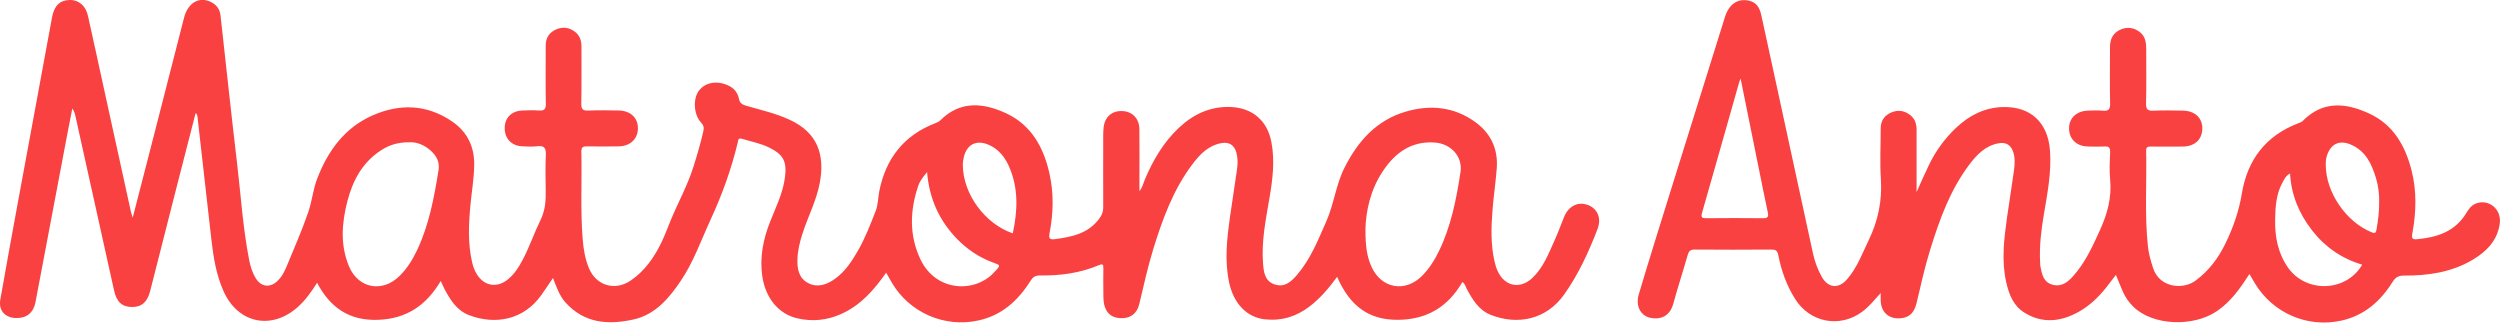 <?xml version="1.0" encoding="UTF-8"?>
<svg id="Capa_2" data-name="Capa 2" xmlns="http://www.w3.org/2000/svg" viewBox="0 0 446.8 57.66">
  <defs>
    <style>
      .cls-1 {
      fill: #f94141;
      stroke-width: 0px;
      }
    </style>
  </defs>
  <g id="Capa_1-2" data-name="Capa 1">
    <path class="cls-1"
      d="m283.74,36.63c-1.73-.67-3.45.23-4.23,2.19-.55,1.39-1.07,2.8-1.69,4.16-1.06,2.36-1.99,4.81-3.91,6.65-2.23,2.15-5.04,1.57-6.29-1.27-.23-.51-.38-1.07-.51-1.61-.72-3.08-.6-6.2-.36-9.31.19-2.46.57-4.91.75-7.37.26-3.46-1.07-6.27-3.88-8.29-3.76-2.69-7.96-3.1-12.28-1.86-5.29,1.52-8.66,5.28-11.06,10.07-1.54,3.06-1.87,6.5-3.26,9.62-1.46,3.3-2.78,6.65-5.15,9.44-1.06,1.25-2.23,2.38-4.04,1.79-1.79-.58-1.98-2.21-2.1-3.76-.31-3.96.49-7.82,1.15-11.69.57-3.32.99-6.66.34-10.02-.74-3.86-3.44-6.13-7.37-6.25-3.62-.11-6.61,1.32-9.19,3.75-2.73,2.58-4.58,5.74-6.03,9.16-.28.66-.41,1.41-.99,2.14,0-.94,0-1.67,0-2.39,0-2.92.03-5.84-.01-8.75-.03-1.84-1.27-3.1-3.01-3.18-1.88-.09-3.16,1.01-3.38,2.9-.05.48-.07.97-.07,1.45,0,4.3-.02,8.59,0,12.89,0,.73-.22,1.31-.64,1.89-1.97,2.75-4.9,3.35-7.97,3.76-1.1.15-1.14-.25-.97-1.15.68-3.54.76-7.1-.04-10.62-1.05-4.65-3.23-8.64-7.75-10.73-4.1-1.89-8.2-2.29-11.78,1.3-.22.22-.54.35-.84.47-5.63,2.16-8.86,6.3-10.03,12.14-.24,1.19-.21,2.46-.65,3.56-.94,2.4-1.87,4.83-3.16,7.08-1.1,1.91-2.29,3.74-4.11,5.04-1.45,1.04-3.09,1.64-4.78.77-1.68-.86-1.99-2.51-1.93-4.28.05-1.6.43-3.12.92-4.62.98-3.04,2.5-5.9,3.08-9.06.91-4.94-.36-8.9-5.36-11.22-2.52-1.17-5.2-1.76-7.84-2.53-.68-.2-1.1-.46-1.26-1.24-.21-1.08-.86-1.89-1.9-2.37-2.04-.94-4.16-.56-5.28.97-1.06,1.46-.9,4.26.42,5.66.46.49.54.91.41,1.51-.49,2.17-1.12,4.3-1.79,6.42-1.05,3.33-2.75,6.37-4.07,9.58-.54,1.31-1.02,2.64-1.64,3.91-1.3,2.69-2.98,5.1-5.5,6.82-2.78,1.89-6.12.92-7.43-2.16-.72-1.7-1.01-3.49-1.15-5.31-.41-5.18-.11-10.37-.23-15.55-.02-.86.32-.99,1.06-.97,1.86.04,3.73.03,5.59,0,2.08-.02,3.47-1.34,3.46-3.25,0-1.86-1.34-3.12-3.42-3.16-1.82-.04-3.65-.06-5.47.01-.95.04-1.24-.24-1.23-1.21.06-3.4.02-6.81.03-10.21,0-1.02-.25-1.92-1.08-2.59-1.04-.83-2.2-1.03-3.42-.5-1.22.53-1.89,1.48-1.89,2.85,0,3.49-.04,6.97.02,10.45.02.99-.3,1.27-1.24,1.2-1.01-.07-2.03-.05-3.04.01-1.92.11-3.1,1.37-3.07,3.21.03,1.84,1.25,3.1,3.13,3.18.89.04,1.8.1,2.67-.01,1.34-.18,1.6.39,1.55,1.6-.1,2.1-.05,4.21-.02,6.32.03,1.82-.08,3.54-.93,5.27-1.15,2.35-1.99,4.86-3.23,7.19-.67,1.26-1.43,2.44-2.54,3.37-1.99,1.66-4.35,1.26-5.66-.96-.35-.6-.6-1.23-.76-1.91-.82-3.44-.66-6.92-.33-10.4.22-2.38.64-4.73.67-7.13.05-3.3-1.26-5.94-3.95-7.78-4.5-3.08-9.36-3.22-14.22-1.08-4.99,2.2-7.97,6.32-9.89,11.3-.75,1.94-.92,4.03-1.59,5.97-1.11,3.25-2.51,6.39-3.81,9.57-.43,1.05-.93,2.07-1.81,2.85-1.29,1.14-2.79.94-3.72-.51-.66-1.04-1.01-2.21-1.24-3.4-1.11-5.69-1.47-11.48-2.15-17.23-1.04-8.8-1.98-17.62-2.96-26.43-.12-1.09-.69-1.87-1.67-2.37-2.09-1.07-4.15.09-4.84,2.77-1.89,7.36-3.77,14.73-5.66,22.09-1.15,4.47-2.31,8.94-3.52,13.66-.16-.51-.26-.78-.32-1.05-1.55-7.07-3.1-14.14-4.65-21.21-1-4.54-1.97-9.09-2.99-13.63C15.4,1.07,14.08-.05,12.41,0c-1.75.05-2.73,1.05-3.11,3.1-1.99,10.82-4,21.64-5.99,32.46-1.1,6.01-2.21,12.02-3.26,18.03-.33,1.9.87,3.21,2.81,3.25,1.89.05,3.12-.93,3.48-2.83,1.9-9.97,3.78-19.95,5.67-29.93.3-1.57.61-3.13.91-4.69.34.45.45.88.55,1.31,2.31,10.42,4.61,20.85,6.93,31.27.45,2.02,1.44,2.88,3.18,2.9,1.72.02,2.75-.88,3.25-2.83,1.64-6.43,3.27-12.85,4.91-19.28,1.06-4.17,2.14-8.34,3.22-12.54.31.21.31.47.34.7.83,7.36,1.65,14.72,2.5,22.08.36,3.1.87,6.18,2.16,9.06,2.6,5.79,8.65,7.01,13.35,2.73,1.33-1.21,2.36-2.66,3.36-4.25,2.34,4.44,5.74,6.82,10.94,6.62,5.08-.2,8.59-2.6,11.16-6.94.28.6.45,1.01.65,1.4,1.05,1.95,2.18,3.84,4.37,4.69,4.74,1.83,9.8.82,12.89-3.49.71-.99,1.38-2.01,2.15-3.13.64,1.64,1.15,3.15,2.21,4.34,3.35,3.76,7.65,4.07,12.16,3.07,3.9-.87,6.32-3.73,8.45-6.88,2.31-3.41,3.65-7.3,5.36-11,2.04-4.41,3.69-8.98,4.83-13.71.1-.43.05-.93.79-.7,1.58.5,3.22.78,4.73,1.51,2.66,1.29,3.3,2.5,2.92,5.43-.37,2.81-1.64,5.32-2.66,7.91-1.22,3.11-1.86,6.26-1.4,9.61.54,3.93,2.87,6.85,6.3,7.63,2.68.61,5.3.35,7.83-.79,3.46-1.55,5.84-4.26,8.02-7.38.37.66.7,1.25,1.04,1.83,3.14,5.32,9.38,8.04,15.43,6.72,4.19-.91,7.1-3.54,9.31-7.06.43-.69.85-1,1.7-.99,3.63.06,7.19-.42,10.57-1.85.6-.25.78-.15.77.5-.03,1.5-.01,3,0,4.5,0,.45,0,.89.04,1.34.17,1.94,1.17,3.02,2.9,3.14,1.82.13,3.07-.75,3.51-2.64.76-3.23,1.48-6.47,2.45-9.64,1.65-5.35,3.55-10.6,6.95-15.14,1.34-1.79,2.87-3.43,5.25-3.86,1.36-.25,2.27.32,2.66,1.65.29,1,.27,2.01.13,3.02-.39,2.85-.86,5.68-1.26,8.53-.54,3.9-.99,7.8-.15,11.72.81,3.78,3.19,6.22,6.37,6.57,3.02.33,5.67-.49,8.06-2.34,1.88-1.45,3.39-3.22,4.87-5.25,2.36,5.43,5.87,7.72,10.88,7.68,5.2-.04,8.95-2.34,11.51-6.76.51.36.56.84.77,1.22,1.03,1.91,2.14,3.79,4.26,4.64,4.72,1.88,9.91.95,13.16-3.63,2.55-3.6,4.36-7.56,5.94-11.64.77-1.98.06-3.68-1.76-4.39Zm-205.36-6.23c-.8,4.91-1.69,9.8-3.86,14.35-.79,1.66-1.74,3.2-3.04,4.5-3.06,3.1-7.42,2.37-9.1-1.64-1.61-3.82-1.3-7.76-.29-11.67.96-3.7,2.69-6.93,6.01-9.08,1.46-.95,3.05-1.46,5.12-1.43,1.27-.07,2.63.47,3.79,1.52,1.02.92,1.6,2.03,1.37,3.45Zm99.53,18c-3.34,4.02-10.58,3.92-13.41-2.05-2.04-4.31-1.89-8.78-.36-13.24.14-.42.39-.8.63-1.17.21-.33.48-.63.92-1.18.39,4.75,2.16,8.62,5.27,11.86,1.88,1.95,4.08,3.43,6.65,4.35,1.22.44,1.18.41.32,1.45Zm3.1-6.69c-4.99-1.7-8.88-7.02-8.94-12.19,0-.52.08-1.05.21-1.55.56-2.16,2.19-2.98,4.26-2.16,1.98.79,3.15,2.38,3.92,4.24,1.58,3.8,1.4,7.71.54,11.66Zm80.01-10.95c-.74,4.84-1.68,9.64-3.84,14.1-.8,1.65-1.77,3.18-3.07,4.48-3.01,2.98-7.21,2.22-8.97-1.61-.78-1.68-1.12-3.52-1.11-6.75.08-3.23.87-7.01,3.08-10.34,2.2-3.32,5.12-5.49,9.37-5.16,2.88.23,4.96,2.54,4.54,5.29Z" />
    <path class="cls-1"
      d="m442.44,36.4c-.82.33-1.27,1.03-1.68,1.7-2.01,3.3-5.18,4.31-8.74,4.65-.95.09-1.04-.19-.88-1.06.68-3.74.8-7.51-.14-11.21-1.11-4.39-3.25-8.19-7.55-10.18-4.14-1.91-8.26-2.37-11.88,1.29-.21.22-.55.34-.85.45-5.78,2.22-9.06,6.52-10.05,12.52-.52,3.16-1.55,6.1-2.93,8.94-1.27,2.62-2.97,4.89-5.35,6.65-2.27,1.68-6.44,1.28-7.59-2.24-.4-1.24-.77-2.48-.91-3.76-.63-5.74-.2-11.5-.33-17.25-.01-.64.3-.71.82-.71,1.9.02,3.81.02,5.71,0,2.15-.02,3.47-1.23,3.51-3.19.03-1.91-1.31-3.19-3.46-3.23-1.74-.03-3.49-.07-5.23.01-1.03.05-1.4-.19-1.37-1.31.08-3.24.04-6.48.03-9.72,0-1.11-.14-2.2-1.09-2.97-1.03-.83-2.18-1.03-3.42-.53-1.36.56-1.95,1.65-1.96,3.07-.01,3.4-.05,6.81.02,10.21.02,1.04-.31,1.34-1.3,1.25-.88-.08-1.78-.04-2.67-.01-2.05.07-3.4,1.36-3.37,3.21.03,1.9,1.35,3.16,3.38,3.2.97.02,1.95.05,2.92,0,.76-.05,1.07.15,1.04.99-.07,1.62-.15,3.25,0,4.86.32,3.24-.49,6.19-1.82,9.11-1.35,2.96-2.68,5.9-4.9,8.33-1,1.09-2.16,1.9-3.74,1.36-1.52-.52-1.73-1.89-2-3.21-.05-.24-.04-.48-.05-.73-.16-2.85.18-5.66.65-8.46.64-3.83,1.41-7.64,1.11-11.57-.39-4.99-3.46-7.86-8.42-7.73-3.28.09-6.01,1.49-8.35,3.7-2.02,1.91-3.64,4.13-4.85,6.63-.73,1.5-1.39,3.04-2.22,4.86,0-.69,0-1.04,0-1.39,0-3.24,0-6.48,0-9.73,0-1.02-.26-1.92-1.08-2.59-1.04-.84-2.19-1.03-3.42-.52-1.23.52-1.9,1.46-1.91,2.83,0,3.04-.17,6.09.03,9.11.25,3.87-.51,7.45-2.18,10.9-1.16,2.4-2.08,4.93-3.86,6.98-1.52,1.76-3.4,1.58-4.53-.45-.73-1.31-1.25-2.72-1.57-4.19-2.43-11.18-4.85-22.37-7.27-33.55-.65-3-1.29-6.01-1.96-9.01-.28-1.23-.78-2.28-2.21-2.59-2.01-.43-3.56.59-4.29,2.93-3.26,10.42-6.52,20.83-9.77,31.26-1.9,6.1-3.81,12.19-5.63,18.31-.61,2.04.32,3.78,2.02,4.17,1.51.34,3.46.01,4.15-2.51.8-2.92,1.75-5.81,2.58-8.72.2-.69.48-.96,1.24-.96,4.58.04,9.16.03,13.74,0,.74,0,1.05.19,1.2.96.54,2.8,1.49,5.45,3.02,7.88,2.67,4.24,8.04,5.24,12.04,2.23,1.17-.88,2.08-2,3.25-3.3,0,.69-.02,1.06,0,1.42.11,2.02,1.41,3.2,3.41,3.1,1.59-.08,2.56-.9,2.99-2.68.77-3.23,1.47-6.47,2.46-9.64,1.66-5.35,3.55-10.6,6.96-15.13,1.35-1.79,2.89-3.42,5.27-3.84,1.3-.23,2.19.31,2.6,1.58.34,1.07.28,2.18.13,3.25-.38,2.81-.84,5.6-1.24,8.41-.54,3.86-1.02,7.72-.15,11.59.49,2.17,1.27,4.23,3.28,5.46,3.23,1.99,6.51,1.6,9.67-.16,1.96-1.09,3.58-2.65,4.97-4.41.56-.71,1.1-1.44,1.69-2.2.45,1.09.82,2.07,1.25,3.03.45,1.01,1.08,1.9,1.87,2.67,3.42,3.36,10.66,3.7,14.96.76,2.48-1.69,4.14-4.07,5.78-6.61.34.59.64,1.11.95,1.62,3.2,5.37,9.46,8.08,15.55,6.69,4.03-.92,6.91-3.43,9.05-6.85.54-.86,1.06-1.19,2.09-1.18,4.26.02,8.42-.58,12.16-2.77,2.52-1.48,4.52-3.44,4.94-6.54.35-2.57-2-4.48-4.32-3.55Zm-127.36,2.6c-3.36-.04-6.72-.03-10.08,0-.68,0-1.07-.04-.82-.93,2.24-7.8,4.44-15.61,6.66-23.42.04-.15.11-.29.24-.62,1.1,5.45,2.17,10.71,3.23,15.97.54,2.65,1.06,5.31,1.63,7.95.18.81-.02,1.06-.86,1.05Zm93.81,8.79c-1.79-2.58-2.33-5.47-2.28-8.51.04-2.3.18-4.62,1.34-6.71.31-.55.56-1.16,1.33-1.56.21,3.87,1.64,7.22,3.93,10.16,2.31,2.97,5.31,5.05,8.96,6.14-2.86,4.91-10.06,5.11-13.28.48Zm16.31-11.61c.03,1.72-.21,3.28-.47,4.84-.1.56-.22.75-.85.5-4.58-1.84-8.22-7.14-8.22-12.07,0-.56.03-1.12.22-1.68.7-2.05,2.19-2.79,4.19-1.96,2.7,1.12,3.82,3.49,4.58,6.07.42,1.44.6,2.93.55,4.31Z" />
  </g>
</svg>